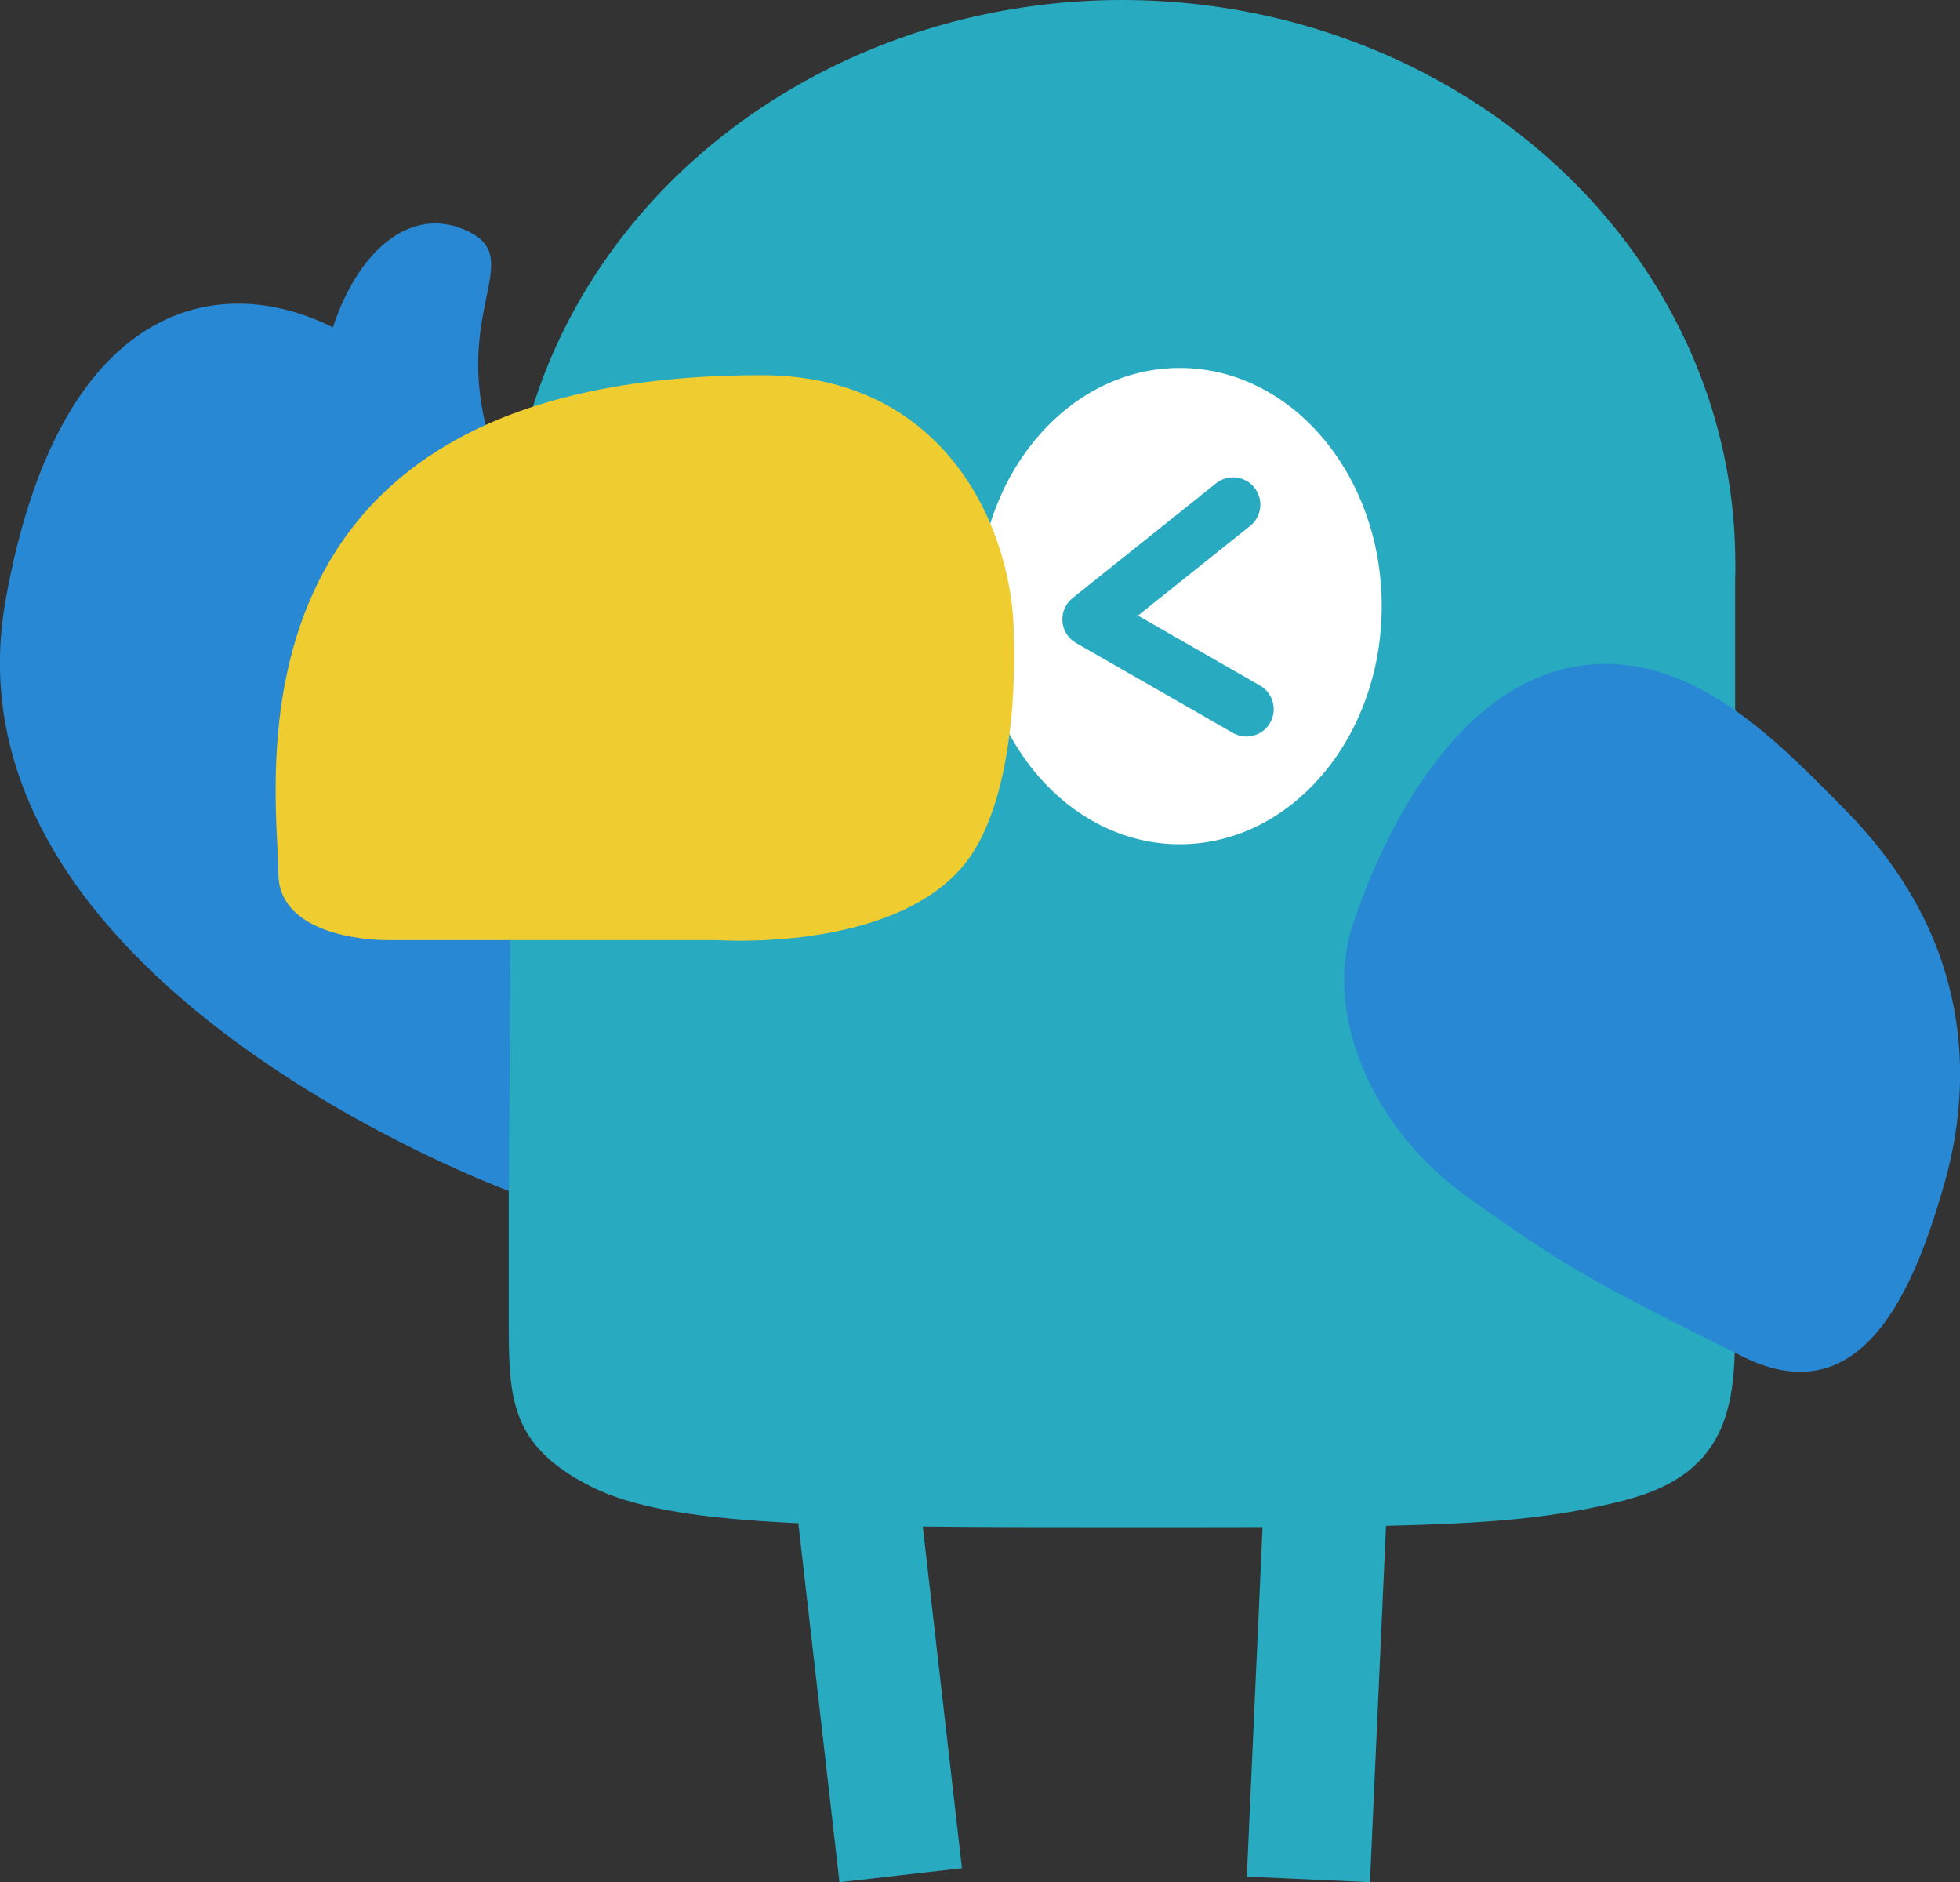 <?xml version="1.0" encoding="UTF-8"?><svg id="_圖層_2" xmlns="http://www.w3.org/2000/svg" viewBox="0 0 143.74 138"><rect x="0" y="0" width="143.74" height="138" fill="#333333" stroke="none"/><defs><style>.cls-1{fill:#fff;}.cls-2{fill:#efcc30;}.cls-3{fill:none;stroke:#28aac1;stroke-linecap:round;stroke-linejoin:round;stroke-width:4px;}.cls-4{fill:#28aac1;}.cls-5{fill:#2888d3;}</style></defs><g id="_圖層_2-2"><g><rect class="cls-4" x="92.22" y="102.51" width="9.04" height="35.3" transform="translate(187.98 244.56) rotate(-177.42)"/><rect class="cls-4" x="59.54" y="102.3" width="9.04" height="35.3" transform="translate(141.35 231.83) rotate(173.46)"/><ellipse class="cls-4" cx="82.29" cy="41.26" rx="44.97" ry="41.26"/><path class="cls-4" d="M119.25,109.98c-7.84,2.02-15.1,2-36.97,2s-33.06-.02-38.97-3c-5.9-2.98-6-6.48-6-12V41.26H127.25v55.71c0,5.52-.16,10.98-8,13Z"/><ellipse class="cls-1" cx="86.52" cy="44.44" rx="14.81" ry="17.46"/><path class="cls-5" d="M135.19,59.25c9.58,9.58,9.52,20.1,7.41,27.51s-5.88,17.16-14.81,12.7c-10.58-5.29-12.7-6.35-20.1-11.64-7.41-5.29-10.58-13.75-8.46-20.1s7.94-19.04,18.52-19.04c7.41,0,13.23,6.35,17.46,10.58Z"/><path class="cls-5" d="M37.32,87.32S-4.59,72,.41,44c3.88-21.75,15.46-24.27,24-20,2-6,6-9,10-7,4.69,2.34-3,7,3.21,19.51"/><path class="cls-2" d="M74.35,46.65c0-7.5-4.73-19.14-18.52-19.14-40.42,0-35.42,30.41-35.42,36.49,0,5,7.88,4.93,7.88,4.93h24.36s12.7,.9,17.99-5.45c4.34-5.2,3.7-16.84,3.7-16.84Z"/><polyline class="cls-3" points="90.43 37 79.91 45.41 91.41 52"/></g></g></svg>